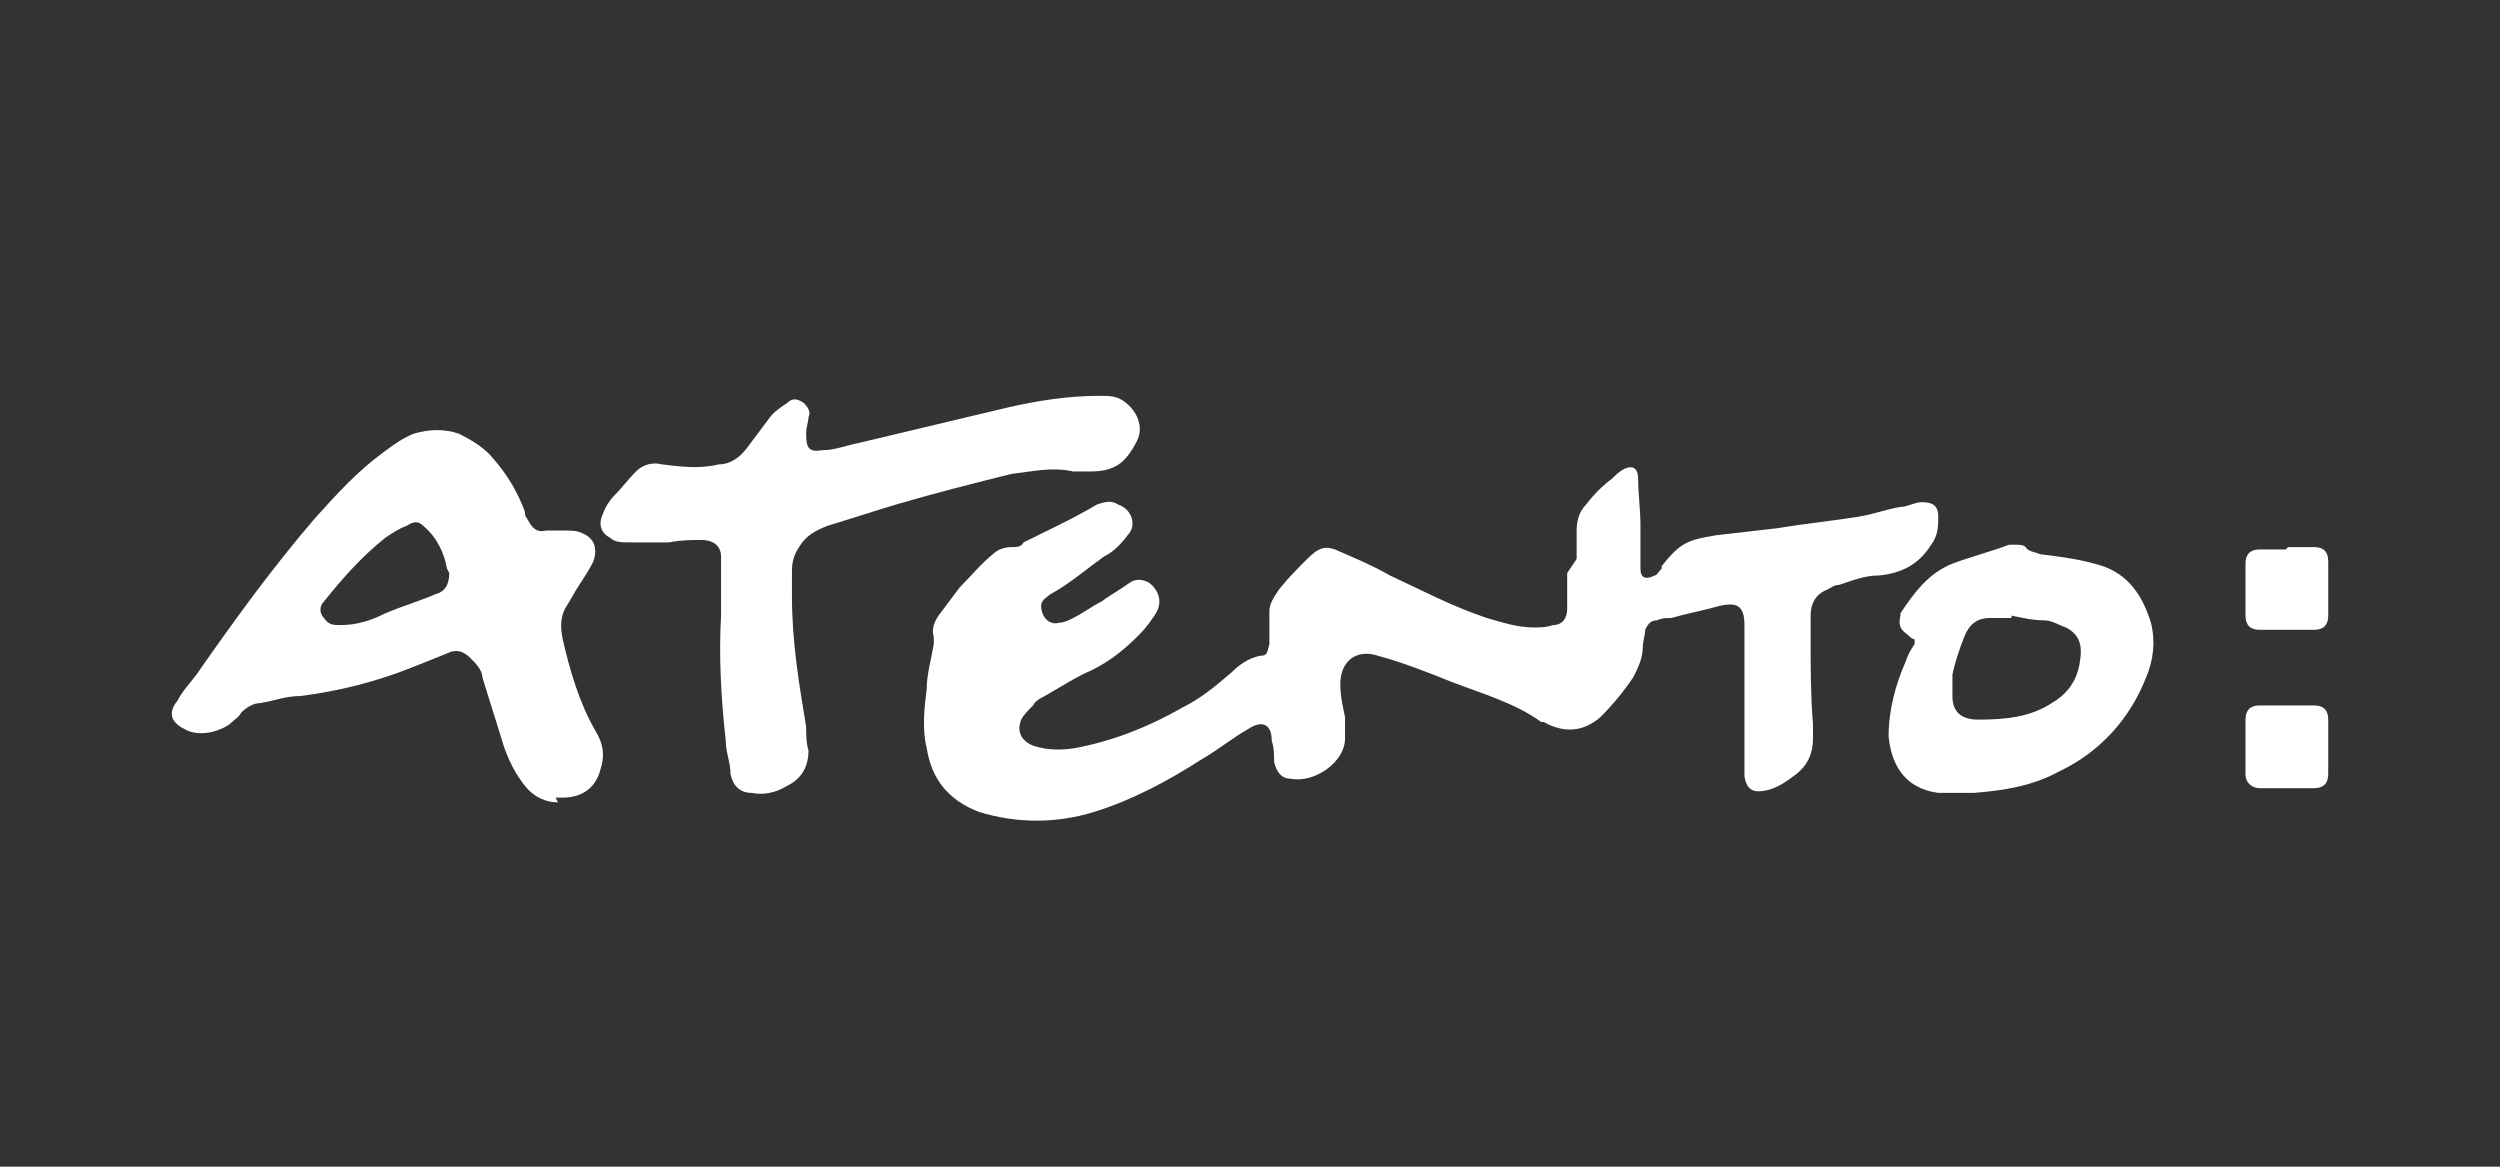 <svg width="120" height="56" viewBox="0 0 120 56" fill="none" xmlns="http://www.w3.org/2000/svg">
<rect x="0" y="0" width="120" height="56" fill="#333333" stroke="none"/>
<path d="M75.679 26.828C75.679 26.374 75.679 25.92 75.679 25.466C75.679 25.012 75.793 24.559 76.133 24.218C76.473 23.765 76.927 23.311 77.381 22.971C77.494 22.857 77.721 22.63 77.948 22.517C78.402 22.29 78.629 22.517 78.629 22.971C78.629 23.651 78.742 24.445 78.742 25.239C78.742 25.92 78.742 26.601 78.742 27.282C78.742 27.735 78.969 27.849 79.423 27.622C79.536 27.622 79.65 27.395 79.763 27.282C79.763 27.282 79.763 27.282 79.763 27.168C80.671 26.034 81.011 25.92 82.372 25.693C83.393 25.58 84.301 25.466 85.322 25.353C86.683 25.126 87.931 25.012 89.293 24.786C89.973 24.672 90.54 24.445 91.221 24.332C91.561 24.332 91.902 24.105 92.242 24.105C92.696 24.105 93.036 24.218 93.036 24.786C93.036 25.239 93.036 25.693 92.696 26.147C92.129 27.055 91.335 27.508 90.2 27.622C89.519 27.622 88.952 27.849 88.272 28.076C88.045 28.076 87.931 28.189 87.704 28.302C87.137 28.529 86.91 28.983 86.91 29.55C86.91 29.891 86.91 30.345 86.91 30.685C86.91 32.046 86.91 33.407 87.024 34.769C87.024 34.996 87.024 35.223 87.024 35.45C87.024 36.13 86.797 36.697 86.23 37.151C85.776 37.492 85.322 37.832 84.755 37.945C84.188 38.059 83.847 37.945 83.734 37.265C83.734 37.038 83.734 36.924 83.734 36.697C83.734 35.109 83.734 33.634 83.734 32.046C83.734 31.479 83.734 30.912 83.734 30.458C83.734 30.345 83.734 30.118 83.734 30.004C83.734 29.097 83.393 28.87 82.486 29.097C81.692 29.323 81.011 29.437 80.217 29.664C79.99 29.664 79.763 29.664 79.536 29.777C79.196 29.777 79.082 30.004 78.969 30.231C78.969 30.458 78.856 30.798 78.856 31.025C78.856 31.592 78.629 32.046 78.402 32.5C77.948 33.181 77.381 33.861 76.814 34.428C76.019 35.109 75.112 35.223 74.091 34.655C74.091 34.655 74.091 34.655 73.977 34.655C72.73 33.748 71.141 33.294 69.666 32.727C68.532 32.273 67.397 31.819 66.15 31.479C65.129 31.139 64.335 31.706 64.335 32.84C64.335 33.407 64.448 33.861 64.561 34.428C64.561 34.655 64.561 34.882 64.561 35.223C64.561 35.223 64.561 35.336 64.561 35.45C64.561 36.584 63.087 37.605 61.952 37.378C61.498 37.378 61.272 37.038 61.158 36.584C61.158 36.244 61.158 35.903 61.045 35.563C61.045 34.769 60.591 34.542 59.91 34.996C59.116 35.45 58.435 36.017 57.641 36.471C56.053 37.492 54.351 38.399 52.536 38.966C50.721 39.534 48.793 39.534 46.977 38.966C45.503 38.399 44.709 37.378 44.482 35.903C44.255 34.996 44.368 33.975 44.482 33.067C44.482 32.386 44.709 31.592 44.822 30.912C44.822 30.798 44.822 30.685 44.822 30.571C44.709 30.231 44.822 29.891 45.049 29.55C45.389 29.097 45.73 28.643 46.07 28.189C46.637 27.622 47.091 27.055 47.658 26.601C47.885 26.374 48.225 26.26 48.566 26.26C48.792 26.26 49.019 26.26 49.133 26.034C50.267 25.466 51.515 24.899 52.65 24.218C52.99 24.105 53.33 23.991 53.671 24.218C54.351 24.445 54.578 25.239 54.124 25.693C53.784 26.147 53.444 26.487 52.99 26.714C52.196 27.282 51.402 27.962 50.608 28.416C50.608 28.416 50.381 28.529 50.267 28.643C49.927 28.87 49.927 29.097 50.04 29.437C50.154 29.777 50.494 30.004 50.834 29.891C51.061 29.891 51.288 29.777 51.515 29.664C51.969 29.437 52.423 29.097 52.877 28.87C53.33 28.529 53.784 28.302 54.238 27.962C54.578 27.735 54.919 27.849 55.145 27.962C55.599 28.302 55.826 28.87 55.486 29.437C55.259 29.777 55.032 30.118 54.692 30.458C54.011 31.139 53.33 31.706 52.423 32.16C51.629 32.5 50.948 32.954 50.154 33.407C49.927 33.521 49.7 33.634 49.587 33.861C49.36 34.088 49.133 34.315 49.019 34.542C48.792 35.109 49.019 35.563 49.587 35.79C50.267 36.017 50.948 36.017 51.629 35.903C53.444 35.563 55.145 34.882 56.734 33.975C57.641 33.521 58.322 32.954 59.116 32.273C59.456 31.933 59.91 31.592 60.477 31.479C60.818 31.479 60.818 31.366 60.931 30.912C60.931 30.345 60.931 29.891 60.931 29.323C60.931 28.983 61.158 28.643 61.385 28.302C61.839 27.735 62.292 27.282 62.746 26.828C63.313 26.26 63.654 26.147 64.335 26.487C65.129 26.828 65.923 27.168 66.717 27.622C68.192 28.302 69.666 29.097 71.368 29.664C72.162 29.891 72.843 30.118 73.637 30.118C73.978 30.118 74.204 30.118 74.545 30.004C74.998 30.004 75.225 29.664 75.225 29.21C75.225 28.643 75.225 28.076 75.225 27.508L75.679 26.828Z" fill="white"/>
<path d="M26.783 38.513C26.216 38.513 25.649 38.286 25.195 37.719C24.741 37.151 24.401 36.471 24.174 35.79C23.833 34.656 23.493 33.635 23.153 32.5C23.153 32.16 22.812 31.819 22.586 31.593C22.245 31.252 21.905 31.139 21.451 31.366C20.884 31.593 20.317 31.819 19.75 32.046C18.048 32.727 16.233 33.181 14.418 33.408C13.737 33.408 13.17 33.635 12.489 33.748C12.149 33.748 11.808 33.975 11.581 34.202C11.468 34.429 11.241 34.542 11.014 34.769C10.334 35.223 9.426 35.336 8.859 34.996C8.178 34.656 8.065 34.202 8.518 33.635C8.745 33.181 9.086 32.84 9.426 32.387C11.241 29.777 13.056 27.282 15.098 24.899C16.119 23.765 17.14 22.63 18.388 21.723C18.842 21.382 19.296 21.042 19.863 20.815C20.657 20.588 21.338 20.588 22.018 20.815C22.699 21.155 23.266 21.496 23.72 22.063C24.401 22.857 24.855 23.651 25.195 24.559C25.195 24.672 25.195 24.786 25.308 24.899C25.535 25.353 25.762 25.58 26.216 25.466C26.556 25.466 26.783 25.466 27.123 25.466C27.35 25.466 27.691 25.466 27.918 25.58C28.485 25.807 28.712 26.261 28.485 26.941C28.258 27.395 28.031 27.735 27.804 28.076C27.577 28.416 27.35 28.87 27.123 29.21C26.897 29.664 26.896 30.118 27.01 30.685C27.35 32.16 27.804 33.748 28.598 35.109C28.939 35.676 29.052 36.244 28.825 36.924C28.598 37.832 27.918 38.286 27.01 38.286C27.01 38.286 26.896 38.286 26.67 38.286L26.783 38.513ZM21.451 27.282C21.338 26.601 20.997 25.807 20.317 25.24C20.09 25.013 19.863 25.013 19.523 25.24C19.182 25.353 18.842 25.58 18.502 25.807C17.367 26.714 16.459 27.735 15.552 28.87C15.325 29.097 15.325 29.437 15.552 29.664C15.779 30.004 16.006 30.004 16.346 30.004C17.14 30.004 17.821 29.777 18.502 29.437C19.296 29.097 20.09 28.87 20.884 28.529C21.338 28.416 21.565 28.076 21.565 27.509L21.451 27.282Z" fill="white"/>
<path d="M38.014 28.643C38.014 30.798 38.355 32.84 38.695 34.882C38.695 35.223 38.695 35.676 38.808 36.017C38.808 36.811 38.468 37.378 37.787 37.718C37.22 38.059 36.653 38.172 36.086 38.059C35.518 38.059 35.178 37.718 35.065 37.151C35.065 36.584 34.838 36.13 34.838 35.563C34.611 33.521 34.498 31.479 34.611 29.55C34.611 28.756 34.611 28.076 34.611 27.282C34.611 27.055 34.611 26.941 34.611 26.714C34.611 26.147 34.157 25.92 33.703 25.92C33.136 25.92 32.682 25.92 32.115 26.034C31.434 26.034 30.867 26.034 30.186 26.034C29.846 26.034 29.506 26.034 29.279 25.807C28.825 25.58 28.712 25.126 28.939 24.672C29.052 24.332 29.279 23.992 29.506 23.765C29.846 23.424 30.187 22.971 30.527 22.63C30.867 22.29 31.321 22.177 31.775 22.29C32.682 22.403 33.59 22.517 34.498 22.29C35.065 22.29 35.519 21.95 35.859 21.496C36.199 21.042 36.539 20.588 36.88 20.134C37.107 19.794 37.447 19.567 37.787 19.34C38.014 19.113 38.241 19.113 38.581 19.34C38.808 19.567 38.922 19.794 38.808 20.021C38.808 20.248 38.695 20.475 38.695 20.815C38.695 21.496 38.808 21.723 39.489 21.609C40.056 21.609 40.623 21.382 41.191 21.269C43.573 20.702 45.955 20.134 48.338 19.567C49.813 19.227 51.287 19 52.762 19C53.216 19 53.556 19 53.897 19.227C54.577 19.681 54.918 20.475 54.577 21.155C54.01 22.29 53.443 22.63 52.308 22.63C52.081 22.63 51.741 22.63 51.514 22.63C50.493 22.403 49.586 22.63 48.565 22.744C46.749 23.198 44.934 23.651 43.006 24.218C41.871 24.559 40.85 24.899 39.716 25.239C39.149 25.466 38.695 25.693 38.355 26.261C38.128 26.601 38.014 26.941 38.014 27.395C38.014 27.849 38.014 28.302 38.014 28.756V28.643Z" fill="white"/>
<path d="M91.901 30.685C91.788 30.685 91.674 30.571 91.561 30.458C91.221 30.231 91.107 30.004 91.221 29.55V29.437C91.901 28.416 92.582 27.508 93.716 27.055C94.624 26.714 95.531 26.487 96.439 26.147C96.552 26.147 96.666 26.147 96.779 26.147C96.893 26.147 97.12 26.147 97.233 26.26C97.347 26.487 97.687 26.487 97.914 26.601C98.821 26.714 99.729 26.828 100.523 27.055C101.998 27.395 102.792 28.416 103.246 29.891C103.473 30.798 103.359 31.706 103.019 32.5C102.225 34.542 100.75 36.13 98.821 37.038C97.573 37.718 96.212 37.945 94.737 38.059C94.17 38.059 93.603 38.059 93.036 38.059C91.334 37.832 90.767 36.584 90.653 35.336C90.653 34.088 90.994 32.84 91.447 31.819C91.561 31.479 91.674 31.252 91.901 30.912V30.685ZM96.552 29.664C96.212 29.664 95.872 29.664 95.531 29.664C94.851 29.664 94.51 30.004 94.284 30.571C94.057 31.139 93.83 31.819 93.716 32.386C93.716 32.727 93.716 33.067 93.716 33.407C93.716 34.202 94.17 34.542 94.964 34.542C96.212 34.542 97.46 34.428 98.481 33.748C99.275 33.294 99.729 32.613 99.842 31.706C99.956 31.025 99.842 30.458 99.162 30.118C98.821 30.004 98.481 29.777 98.141 29.777C97.573 29.777 97.12 29.664 96.552 29.55V29.664Z" fill="white"/>
<path d="M109.826 26.261C110.28 26.261 110.62 26.261 111.074 26.261C111.528 26.261 111.755 26.487 111.755 26.941C111.755 27.849 111.755 28.643 111.755 29.55C111.755 30.004 111.528 30.231 111.074 30.231C110.167 30.231 109.372 30.231 108.465 30.231C108.011 30.231 107.784 30.004 107.784 29.55C107.784 28.756 107.784 27.849 107.784 27.055C107.784 26.601 108.011 26.374 108.465 26.374C108.919 26.374 109.259 26.374 109.713 26.374L109.826 26.261Z" fill="white"/>
<path d="M109.826 33.861C110.28 33.861 110.62 33.861 111.074 33.861C111.528 33.861 111.755 34.088 111.755 34.542C111.755 35.45 111.755 36.244 111.755 37.151C111.755 37.605 111.528 37.832 111.074 37.832C110.167 37.832 109.372 37.832 108.465 37.832C108.124 37.832 107.784 37.605 107.784 37.151C107.784 36.244 107.784 35.45 107.784 34.542C107.784 34.088 108.011 33.861 108.465 33.861C108.919 33.861 109.372 33.861 109.826 33.861Z" fill="white"/>
</svg>
